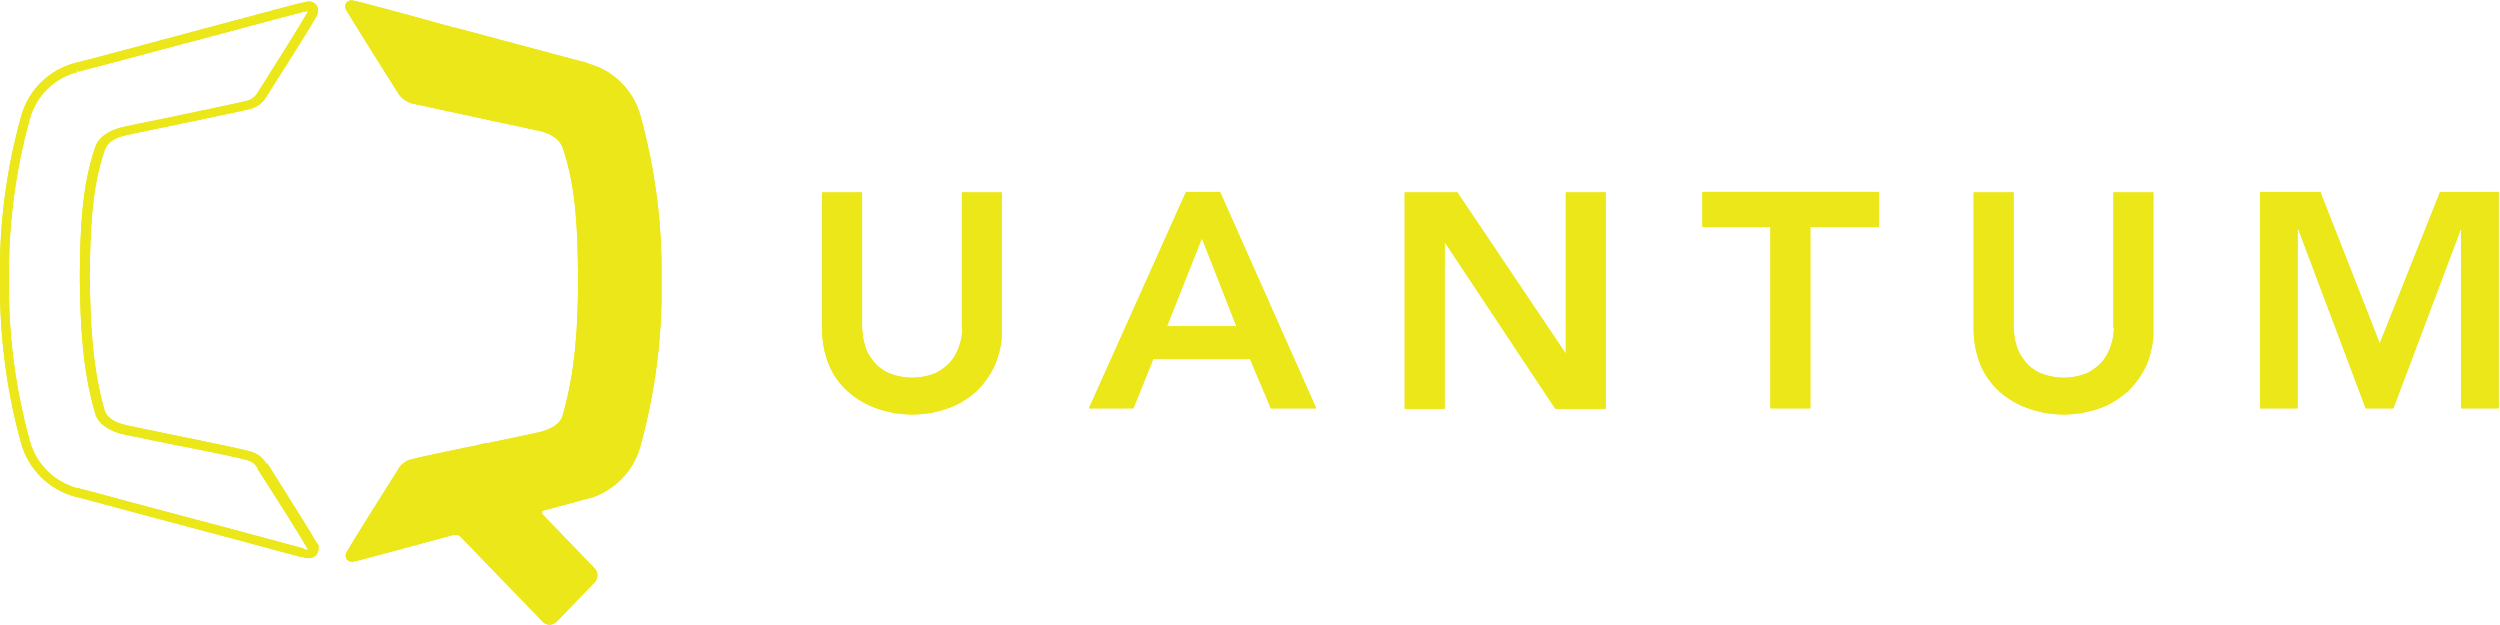 <?xml version="1.0" encoding="UTF-8"?>
<svg id="Livello_1" xmlns="http://www.w3.org/2000/svg" version="1.1" viewBox="0 0 551 137.7">
  <!-- Generator: Adobe Illustrator 29.7.1, SVG Export Plug-In . SVG Version: 2.1.1 Build 8)  -->
  <defs>
    <style>
      .st0 {
        fill: #ebe718;
      }
    </style>
  </defs>
  <g id="Raggruppa_610">
    <path id="Tracciato_165" class="st0" d="M58.8,102.3h0c-.8-1.4-2.1-2.4-3.6-2.8-2.3-.6-7.1-1.6-11.5-2.5l-5.4-1.1c-5.3-1.1-10.7-2.2-11.3-2.4-1-.3-3.3-1.1-3.9-2.9-2.8-9.6-3.2-19.9-3.3-28.8v-1.8c.1-8.6.3-18.3,3.3-27,.6-1.7,2.4-2.6,3.9-3,.6-.2,6.8-1.5,11.8-2.5l.9-.2c8.1-1.7,14.4-3,15.5-3.3,1.5-.4,2.8-1.4,3.5-2.7,4.4-6.9,9.6-15.1,11.1-17.8.4-.7.4-1.6,0-2.3-.5-.7-1.3-1-2.2-.8l-1.4.3c-.3,0-5.3,1.4-14,3.7l-6,1.6c-7.1,1.9-28.6,7.7-29.3,7.8,0,0-.2,0-.4.1-5.7,1.5-10.2,5.9-11.8,11.6C1.4,37.3-.2,49.5,0,61.7c-.1,12.2,1.4,24.4,4.7,36.1,1.6,5.7,6.2,10.2,12,11.7.2,0,4.7,1.2,10.9,2.9,19.9,5.3,37.9,10.1,38.5,10.3h.3c.2,0,.8.3,1.3.3h.4c1.2,0,2.1-.9,2.1-2.1s0-.7-.3-1.1c-1.6-2.8-7.5-12.1-11-17.7M66.9,120.8h-.3c-.6-.2-23.4-6.3-38.5-10.3-6.2-1.7-10.7-2.9-10.8-2.9h-.3c-5-1.4-9-5.3-10.4-10.3-3.2-11.6-4.8-23.6-4.6-35.6-.2-12,1.4-24,4.6-35.6,1.4-5,5.4-8.9,10.4-10.2l-.3-1,.5.9c.5-.1,9.5-2.5,29.4-7.8l6-1.6c7.3-2,13.6-3.6,13.9-3.7l.9-.2h.5c-1.5,2.7-6.9,11.3-11.1,17.9-.5.9-1.3,1.5-2.3,1.8-1.1.3-9.1,2-15.4,3.3l-.9.2c-6.8,1.4-11.3,2.3-11.9,2.5-2.7.8-4.6,2.2-5.3,4.2-3.1,9-3.3,18.9-3.4,27.7v1.8c.1,9,.5,19.5,3.4,29.3.8,2.7,4,3.9,5.3,4.3.6.2,4.8,1,11.5,2.4l5.6,1.1c4.1.8,8.8,1.8,11.1,2.4,1,.3,1.8.9,2.3,1.8v.2c3.6,5.6,9.5,14.8,11.1,17.8-.4,0-.9-.2-1.1-.3"/>
    <path id="Tracciato_166" class="st0" d="M129.6,13.9h-.2s-.1,0-.2-.1c-.6-.1-16.1-4.3-28.5-7.6l-1.3-.3C87.2,2.5,79.5.5,79.1.4l-1.4-.3C77.2,0,76.6.2,76.3.7c-.3.5-.3,1,0,1.5,1.6,2.7,7.1,11.4,11.3,18.1.7,1.2,1.8,2.1,3.2,2.5,1.2.3,8.9,1.9,15.8,3.4l1.3.3c5.6,1.2,10.9,2.3,11.6,2.5,1.6.5,3.7,1.4,4.5,3.5,3.1,9,3.3,19,3.4,27.8v1.8c0,9.1-.5,19.6-3.4,29.5-.6,2.2-3.3,3.1-4.5,3.5-.7.2-6.5,1.4-12.2,2.6h-.5c-1.3.4-2.9.7-4.5,1h0c-4.3.9-9.1,1.9-11.5,2.5-1.4.3-2.5,1.2-3.2,2.5h0c-3.6,5.7-9.6,15.2-11.2,18-.3.5-.3,1,0,1.5.3.4.7.6,1.1.6h.2c.6,0,14-3.7,22.2-5.9h.6c.5,0,.7,0,1.4.8l17.7,18.3c.8.9,2.2.9,3.1,0h0l8.3-8.6c.9-.9.9-2.3,0-3.2l-11.3-11.7h0c-.2-.2-.3-.4-.2-.7v-.2l10.7-2.9h.2c5.2-1.8,9.2-5.9,10.7-11.2,3.3-11.9,4.9-24.2,4.7-36.6.2-12.4-1.4-24.7-4.7-36.6-1.6-5.5-5.9-9.8-11.5-11.3"/>
    <path id="Tracciato_167" class="st0" d="M212.1,72.3c0,1.2-.2,2.5-.6,3.7-.4,1.3-1,2.5-1.8,3.5-.9,1.1-2.1,2-3.4,2.7-3.4,1.4-7.1,1.4-10.5,0-1.3-.6-2.5-1.5-3.4-2.7-.8-1-1.5-2.2-1.8-3.5-.4-1.2-.5-2.4-.6-3.7v-29.9h-8.8v30.2c0,2.7.5,5.3,1.5,7.8.9,2.2,2.4,4.3,4.2,5.9s4,2.9,6.3,3.7c5.1,1.8,10.6,1.8,15.7,0,2.3-.8,4.4-2.1,6.2-3.7,1.8-1.7,3.2-3.7,4.2-5.9,1-2.5,1.6-5.1,1.5-7.8v-30.2h-8.8v29.9h.1Z"/>
    <path id="Tracciato_168" class="st0" d="M261.4,42.3l-21.4,47.7h9.8l4.4-10.9h21.3l4.6,10.9h10l-21.2-47.7h-7.6.1ZM257.2,71.9l7.7-19.4,7.6,19.4h-15.3Z"/>
    <path id="Tracciato_169" class="st0" d="M345.1,77.8h-.1l-23.8-35.4h-11.6v47.7h8.8v-36.6h.1l24.3,36.6h11.1v-47.7h-8.8v35.4Z"/>
    <path id="Tracciato_170" class="st0" d="M375.1,50h15.1v40h8.8v-40h15.1v-7.7h-38.9v7.7h-.1Z"/>
    <path id="Tracciato_171" class="st0" d="M465.9,72.3c0,1.2-.2,2.5-.6,3.7-.4,1.3-1,2.5-1.8,3.5-.9,1.1-2.1,2-3.4,2.7-3.4,1.4-7.1,1.4-10.5,0-1.3-.6-2.5-1.5-3.4-2.7-.8-1-1.5-2.2-1.8-3.5-.4-1.2-.5-2.4-.6-3.7v-29.9h-8.8v30.2c0,2.7.5,5.3,1.5,7.8.9,2.2,2.4,4.3,4.2,5.9,1.8,1.6,4,2.9,6.3,3.7,5.1,1.8,10.6,1.8,15.7,0,2.3-.8,4.4-2.1,6.2-3.7,1.8-1.7,3.2-3.7,4.2-5.9,1-2.5,1.6-5.1,1.5-7.8v-30.2h-8.8v29.9h0Z"/>
    <path id="Tracciato_172" class="st0" d="M537.8,42.3l-13.3,33.4-13.1-33.4h-13.3v47.7h8.3v-39.6h.1l14.9,39.6h6.1l14.9-39.6h0v39.6h8.3v-47.7h-13.2.3Z"/>
    <path id="Tracciato_165-2" class="st0" d="M58.8,102.3h0c-.8-1.4-2.1-2.4-3.6-2.8-2.3-.6-7.1-1.6-11.5-2.5l-5.4-1.1c-5.3-1.1-10.7-2.2-11.3-2.4-1-.3-3.3-1.1-3.9-2.9-2.8-9.6-3.2-19.9-3.3-28.8v-1.8c.1-8.6.3-18.3,3.3-27,.6-1.7,2.4-2.6,3.9-3,.6-.2,6.8-1.5,11.8-2.5l.9-.2c8.1-1.7,14.4-3,15.5-3.3,1.5-.4,2.8-1.4,3.5-2.7,4.4-6.9,9.6-15.1,11.1-17.8.4-.7.4-1.6,0-2.3-.5-.7-1.3-1-2.2-.8l-1.4.3c-.3,0-5.3,1.4-14,3.7l-6,1.6c-7.1,1.9-28.6,7.7-29.3,7.8,0,0-.2,0-.4.1-5.7,1.5-10.2,5.9-11.8,11.6C1.4,37.3-.2,49.5,0,61.7c-.1,12.2,1.4,24.4,4.7,36.1,1.6,5.7,6.2,10.2,12,11.7.2,0,4.7,1.2,10.9,2.9,19.9,5.3,37.9,10.1,38.5,10.3h.3c.2,0,.8.3,1.3.3h.4c1.2,0,2.1-.9,2.1-2.1s0-.7-.3-1.1c-1.6-2.8-7.5-12.1-11-17.7M66.9,120.8h-.3c-.6-.2-23.4-6.3-38.5-10.3-6.2-1.7-10.7-2.9-10.8-2.9h-.3c-5-1.4-9-5.3-10.4-10.3-3.2-11.6-4.8-23.6-4.6-35.6-.2-12,1.4-24,4.6-35.6,1.4-5,5.4-8.9,10.4-10.2l-.3-1,.5.9c.5-.1,9.5-2.5,29.4-7.8l6-1.6c7.3-2,13.6-3.6,13.9-3.7l.9-.2h.5c-1.5,2.7-6.9,11.3-11.1,17.9-.5.9-1.3,1.5-2.3,1.8-1.1.3-9.1,2-15.4,3.3l-.9.2c-6.8,1.4-11.3,2.3-11.9,2.5-2.7.8-4.6,2.2-5.3,4.2-3.1,9-3.3,18.9-3.4,27.7v1.8c.1,9,.5,19.5,3.4,29.3.8,2.7,4,3.9,5.3,4.3.6.2,4.8,1,11.5,2.4l5.6,1.1c4.1.8,8.8,1.8,11.1,2.4,1,.3,1.8.9,2.3,1.8v.2c3.6,5.6,9.5,14.8,11.1,17.8-.4,0-.9-.2-1.1-.3"/>
    <path id="Tracciato_166-2" class="st0" d="M129.6,13.9h-.2s-.1,0-.2-.1c-.6-.1-16.1-4.3-28.5-7.6l-1.3-.3C87.2,2.5,79.5.5,79.1.4l-1.4-.3C77.2,0,76.6.2,76.3.7c-.3.5-.3,1,0,1.5,1.6,2.7,7.1,11.4,11.3,18.1.7,1.2,1.8,2.1,3.2,2.5,1.2.3,8.9,1.9,15.8,3.4l1.3.3c5.6,1.2,10.9,2.3,11.6,2.5,1.6.5,3.7,1.4,4.5,3.5,3.1,9,3.3,19,3.4,27.8v1.8c0,9.1-.5,19.6-3.4,29.5-.6,2.2-3.3,3.1-4.5,3.5-.7.2-6.5,1.4-12.2,2.6h-.5c-1.3.4-2.9.7-4.5,1h0c-4.3.9-9.1,1.9-11.5,2.5-1.4.3-2.5,1.2-3.2,2.5h0c-3.6,5.7-9.6,15.2-11.2,18-.3.5-.3,1,0,1.5.3.4.7.6,1.1.6h.2c.6,0,14-3.7,22.2-5.9h.6c.5,0,.7,0,1.4.8l17.7,18.3c.8.9,2.2.9,3.1,0h0l8.3-8.6c.9-.9.9-2.3,0-3.2l-11.3-11.7h0c-.2-.2-.3-.4-.2-.7v-.2l10.7-2.9h.2c5.2-1.8,9.2-5.9,10.7-11.2,3.3-11.9,4.9-24.2,4.7-36.6.2-12.4-1.4-24.7-4.7-36.6-1.6-5.5-5.9-9.8-11.5-11.3"/>
    <path id="Tracciato_167-2" class="st0" d="M212.1,72.3c0,1.2-.2,2.5-.6,3.7-.4,1.3-1,2.5-1.8,3.5-.9,1.1-2.1,2-3.4,2.7-3.4,1.4-7.1,1.4-10.5,0-1.3-.6-2.5-1.5-3.4-2.7-.8-1-1.5-2.2-1.8-3.5-.4-1.2-.5-2.4-.6-3.7v-29.9h-8.8v30.2c0,2.7.5,5.3,1.5,7.8.9,2.2,2.4,4.3,4.2,5.9s4,2.9,6.3,3.7c5.1,1.8,10.6,1.8,15.7,0,2.3-.8,4.4-2.1,6.2-3.7,1.8-1.7,3.2-3.7,4.2-5.9,1-2.5,1.6-5.1,1.5-7.8v-30.2h-8.8v29.9h.1Z"/>
    <path id="Tracciato_168-2" class="st0" d="M261.4,42.3l-21.4,47.7h9.8l4.4-10.9h21.3l4.6,10.9h10l-21.2-47.7h-7.6.1ZM257.2,71.9l7.7-19.4,7.6,19.4h-15.3Z"/>
    <path id="Tracciato_169-2" class="st0" d="M345.1,77.8h-.1l-23.8-35.4h-11.6v47.7h8.8v-36.6h.1l24.3,36.6h11.1v-47.7h-8.8v35.4Z"/>
    <path id="Tracciato_170-2" class="st0" d="M375.1,50h15.1v40h8.8v-40h15.1v-7.7h-38.9v7.7h-.1Z"/>
    <path id="Tracciato_171-2" class="st0" d="M465.9,72.3c0,1.2-.2,2.5-.6,3.7-.4,1.3-1,2.5-1.8,3.5-.9,1.1-2.1,2-3.4,2.7-3.4,1.4-7.1,1.4-10.5,0-1.3-.6-2.5-1.5-3.4-2.7-.8-1-1.5-2.2-1.8-3.5-.4-1.2-.5-2.4-.6-3.7v-29.9h-8.8v30.2c0,2.7.5,5.3,1.5,7.8.9,2.2,2.4,4.3,4.2,5.9,1.8,1.6,4,2.9,6.3,3.7,5.1,1.8,10.6,1.8,15.7,0,2.3-.8,4.4-2.1,6.2-3.7,1.8-1.7,3.2-3.7,4.2-5.9,1-2.5,1.6-5.1,1.5-7.8v-30.2h-8.8v29.9h0Z"/>
    <path id="Tracciato_172-2" class="st0" d="M537.8,42.3l-13.3,33.4-13.1-33.4h-13.3v47.7h8.3v-39.6h.1l14.9,39.6h6.1l14.9-39.6h0v39.6h8.3v-47.7h-13.2.3Z"/>
  </g>
</svg>